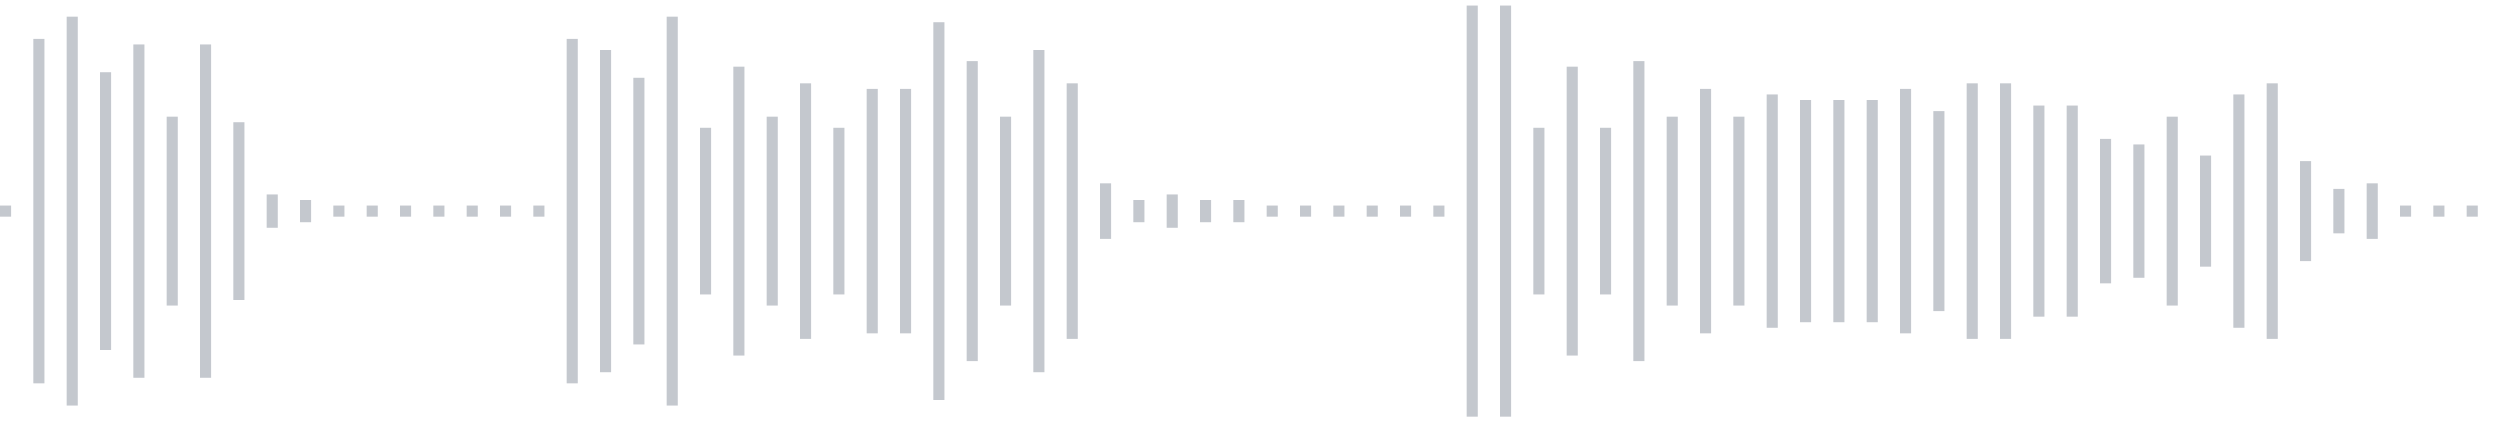 <svg xmlns="http://www.w3.org/2000/svg" xmlns:xlink="http://www.w3/org/1999/xlink" viewBox="0 0 225 38" preserveAspectRatio="none" width="100%" height="100%" fill="#C4C8CE"><g id="waveform-787ad2b9-87e5-486f-99bf-d4833a6cbf72"><rect x="0" y="18.5" width="1" height="1"/><rect x="3" y="3.5" width="1" height="31"/><rect x="6" y="1.5" width="1" height="35"/><rect x="9" y="6.5" width="1" height="25"/><rect x="12" y="4.0" width="1" height="30"/><rect x="15" y="10.5" width="1" height="17"/><rect x="18" y="4.0" width="1" height="30"/><rect x="21" y="11.0" width="1" height="16"/><rect x="24" y="17.5" width="1" height="3"/><rect x="27" y="18.0" width="1" height="2"/><rect x="30" y="18.5" width="1" height="1"/><rect x="33" y="18.5" width="1" height="1"/><rect x="36" y="18.5" width="1" height="1"/><rect x="39" y="18.5" width="1" height="1"/><rect x="42" y="18.5" width="1" height="1"/><rect x="45" y="18.5" width="1" height="1"/><rect x="48" y="18.5" width="1" height="1"/><rect x="51" y="3.5" width="1" height="31"/><rect x="54" y="4.5" width="1" height="29"/><rect x="57" y="7.0" width="1" height="24"/><rect x="60" y="1.5" width="1" height="35"/><rect x="63" y="11.5" width="1" height="15"/><rect x="66" y="6.0" width="1" height="26"/><rect x="69" y="10.5" width="1" height="17"/><rect x="72" y="7.5" width="1" height="23"/><rect x="75" y="11.5" width="1" height="15"/><rect x="78" y="8.0" width="1" height="22"/><rect x="81" y="8.0" width="1" height="22"/><rect x="84" y="2.0" width="1" height="34"/><rect x="87" y="5.5" width="1" height="27"/><rect x="90" y="10.5" width="1" height="17"/><rect x="93" y="4.5" width="1" height="29"/><rect x="96" y="7.5" width="1" height="23"/><rect x="99" y="16.5" width="1" height="5"/><rect x="102" y="18.0" width="1" height="2"/><rect x="105" y="17.5" width="1" height="3"/><rect x="108" y="18.0" width="1" height="2"/><rect x="111" y="18.0" width="1" height="2"/><rect x="114" y="18.5" width="1" height="1"/><rect x="117" y="18.5" width="1" height="1"/><rect x="120" y="18.5" width="1" height="1"/><rect x="123" y="18.5" width="1" height="1"/><rect x="126" y="18.5" width="1" height="1"/><rect x="129" y="18.5" width="1" height="1"/><rect x="132" y="0.5" width="1" height="37"/><rect x="135" y="0.5" width="1" height="37"/><rect x="138" y="11.5" width="1" height="15"/><rect x="141" y="6.0" width="1" height="26"/><rect x="144" y="11.5" width="1" height="15"/><rect x="147" y="5.5" width="1" height="27"/><rect x="150" y="10.5" width="1" height="17"/><rect x="153" y="8.0" width="1" height="22"/><rect x="156" y="10.5" width="1" height="17"/><rect x="159" y="8.5" width="1" height="21"/><rect x="162" y="9.0" width="1" height="20"/><rect x="165" y="9.0" width="1" height="20"/><rect x="168" y="9.0" width="1" height="20"/><rect x="171" y="8.0" width="1" height="22"/><rect x="174" y="10.0" width="1" height="18"/><rect x="177" y="7.5" width="1" height="23"/><rect x="180" y="7.5" width="1" height="23"/><rect x="183" y="9.5" width="1" height="19"/><rect x="186" y="9.5" width="1" height="19"/><rect x="189" y="12.5" width="1" height="13"/><rect x="192" y="13.0" width="1" height="12"/><rect x="195" y="10.5" width="1" height="17"/><rect x="198" y="14.0" width="1" height="10"/><rect x="201" y="8.5" width="1" height="21"/><rect x="204" y="7.5" width="1" height="23"/><rect x="207" y="14.5" width="1" height="9"/><rect x="210" y="17.0" width="1" height="4"/><rect x="213" y="16.5" width="1" height="5"/><rect x="216" y="18.5" width="1" height="1"/><rect x="219" y="18.5" width="1" height="1"/><rect x="222" y="18.5" width="1" height="1"/></g></svg>
